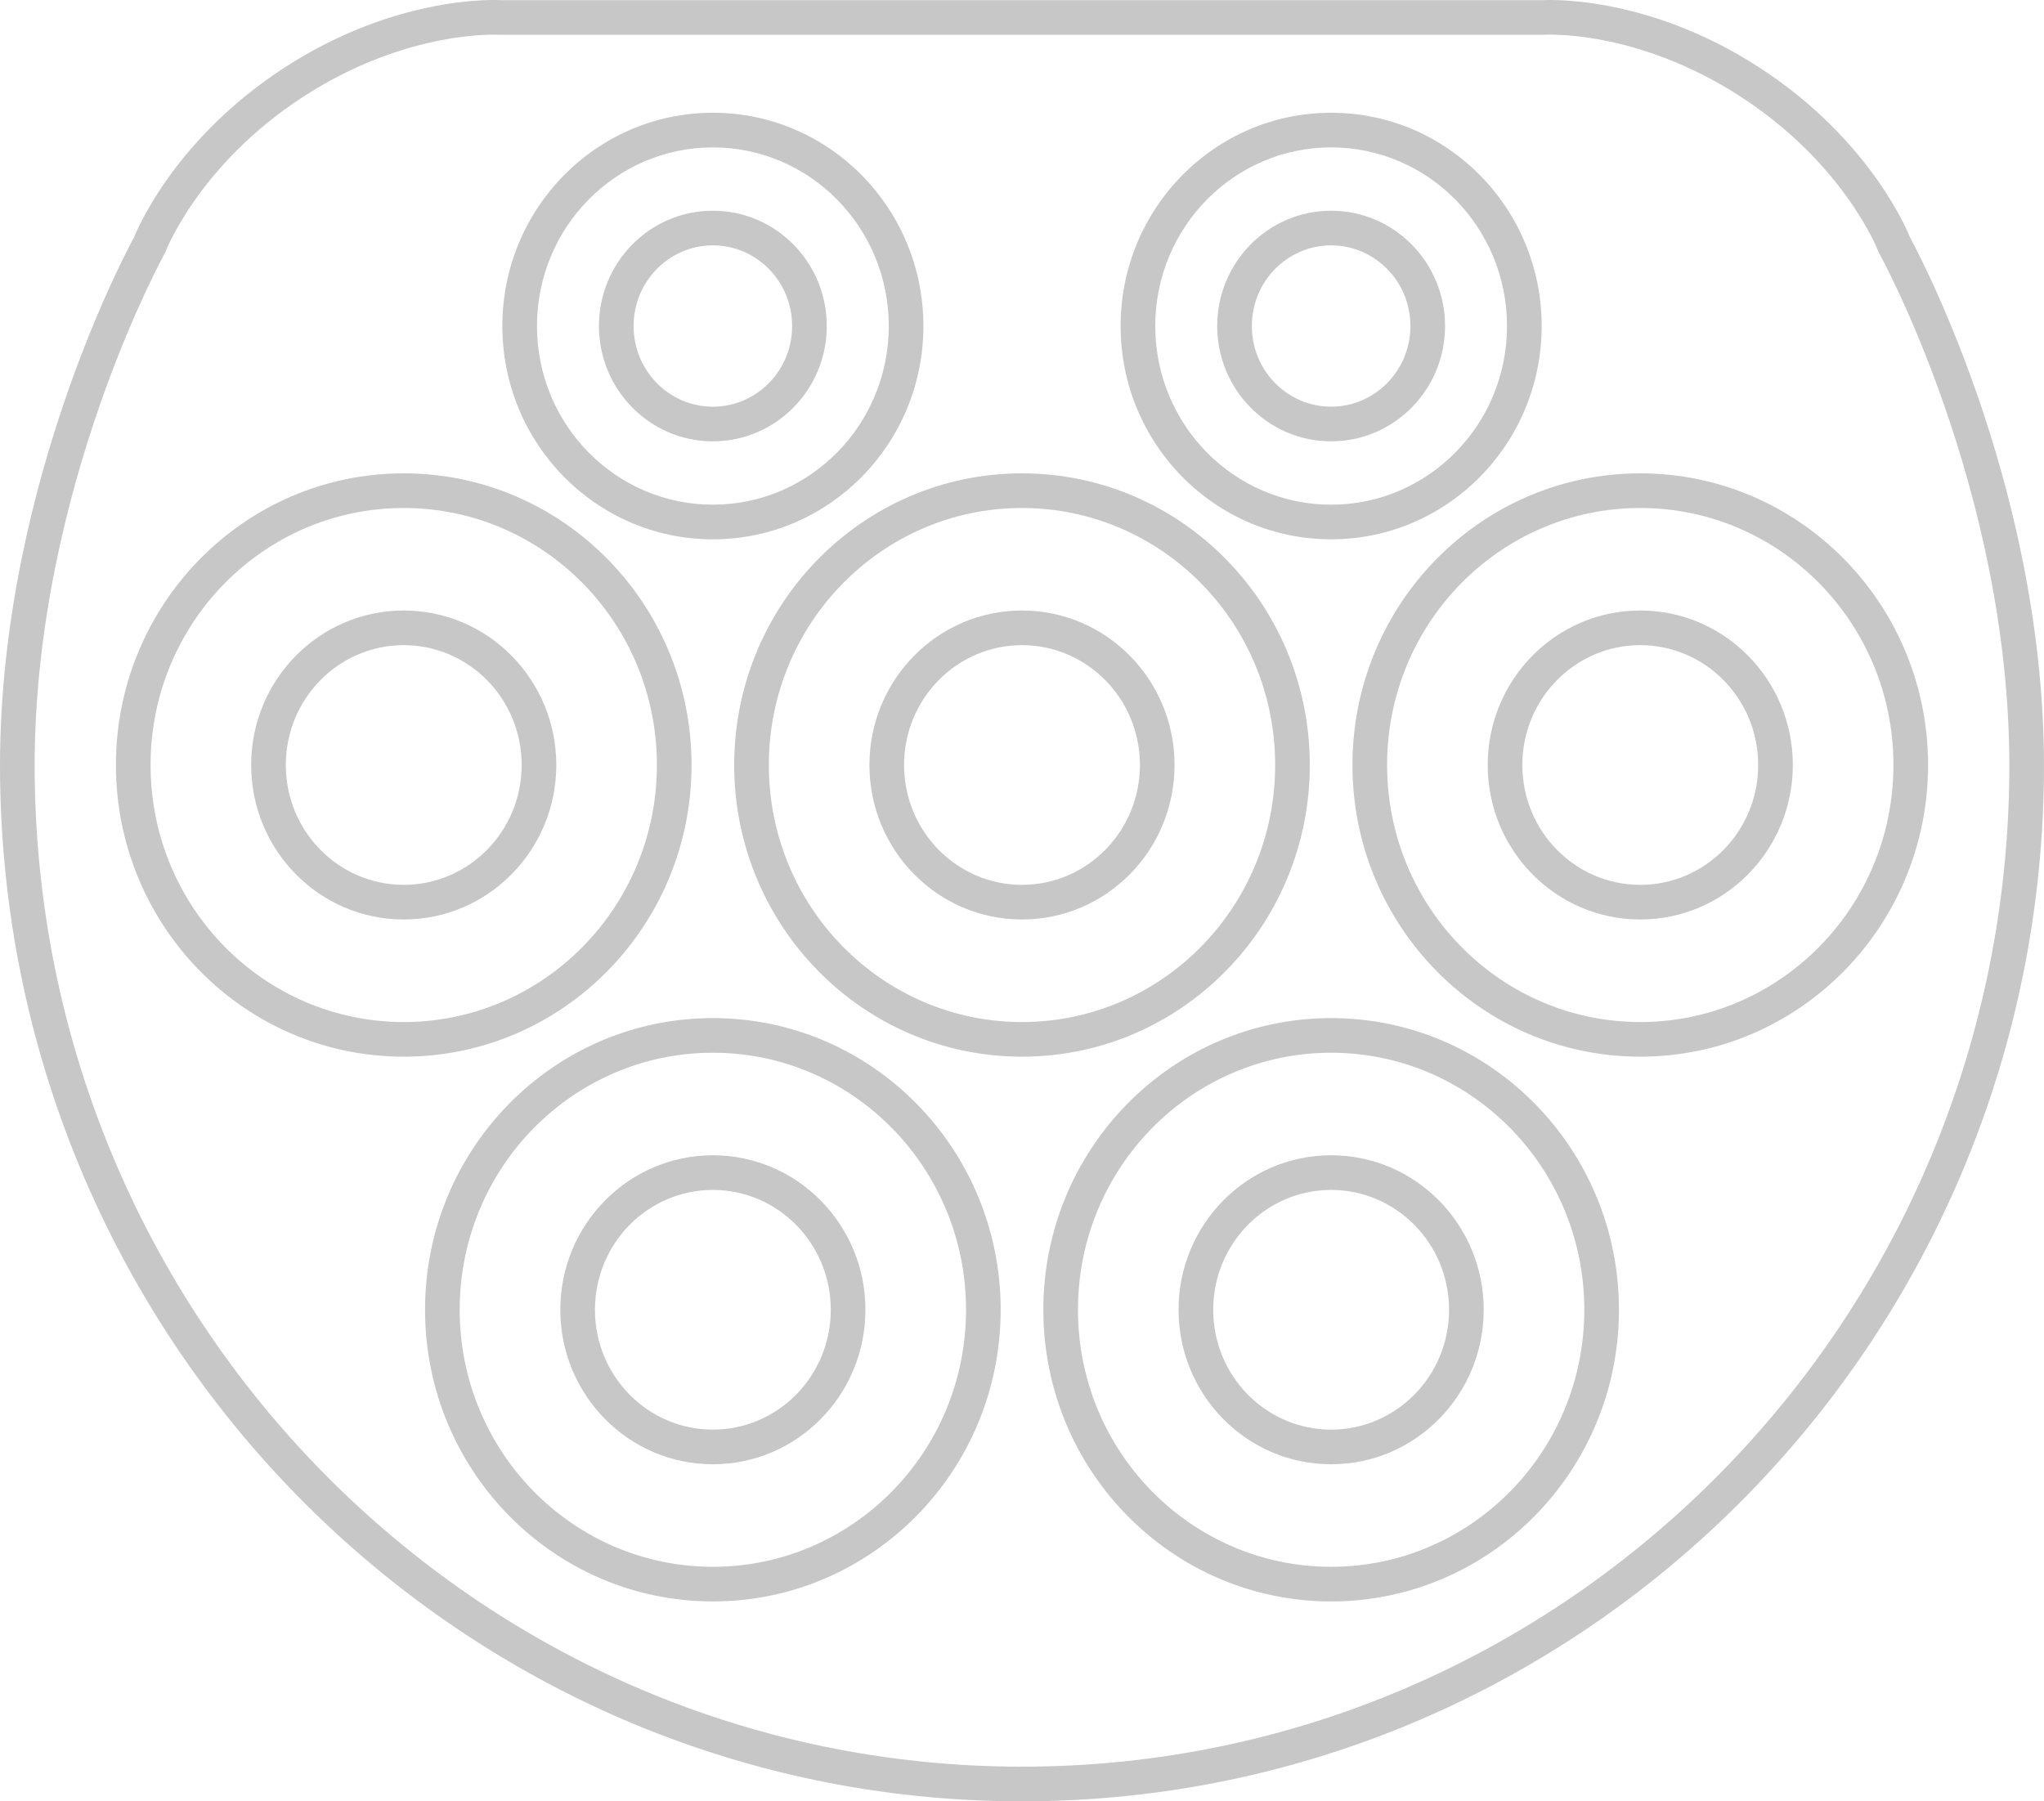 <svg width="118" height="104" viewBox="0 0 118 104" fill="none" xmlns="http://www.w3.org/2000/svg">
<path d="M8.636 14.142L9.51 14.628C9.534 14.585 9.554 14.541 9.572 14.496L8.636 14.142ZM1 44.167L0 44.166V44.167H1ZM117 44.167H118V44.166L117 44.167ZM109.364 14.142L108.429 14.496C108.446 14.541 108.466 14.585 108.49 14.627L109.364 14.142ZM89.115 1.009V2.009C89.138 2.009 89.16 2.008 89.183 2.007L89.115 1.009ZM28.884 1.009L28.817 2.007C28.839 2.008 28.862 2.009 28.884 2.009V1.009ZM8.636 14.142C7.762 13.657 7.762 13.657 7.762 13.657C7.762 13.658 7.761 13.658 7.761 13.658C7.761 13.659 7.76 13.66 7.76 13.661C7.758 13.663 7.757 13.666 7.754 13.67C7.75 13.678 7.744 13.689 7.736 13.704C7.721 13.732 7.698 13.774 7.669 13.829C7.61 13.938 7.526 14.099 7.419 14.308C7.205 14.725 6.901 15.337 6.538 16.12C5.812 17.685 4.846 19.94 3.881 22.71C1.951 28.242 0.009 35.864 5.96046e-07 44.166L2 44.168C2.009 36.162 3.885 28.771 5.769 23.368C6.71 20.67 7.65 18.477 8.353 16.961C8.704 16.203 8.996 15.616 9.199 15.219C9.3 15.021 9.379 14.871 9.433 14.771C9.459 14.722 9.479 14.685 9.492 14.661C9.499 14.649 9.504 14.64 9.507 14.634C9.508 14.632 9.509 14.63 9.51 14.629C9.51 14.628 9.51 14.628 9.51 14.628C9.511 14.627 9.51 14.628 9.511 14.627C9.51 14.628 9.51 14.628 8.636 14.142ZM0 44.167C0 77.198 26.403 104 59 104V102C27.534 102 2 76.12 2 44.167H0ZM59 104C91.597 104 118 77.198 118 44.167H116C116 76.12 90.466 102 59 102V104ZM118 44.166C117.986 35.861 116.044 28.239 114.116 22.707C113.151 19.938 112.186 17.684 111.461 16.119C111.098 15.336 110.795 14.725 110.581 14.308C110.475 14.099 110.39 13.939 110.332 13.829C110.303 13.775 110.28 13.733 110.264 13.704C110.256 13.689 110.25 13.678 110.246 13.671C110.244 13.667 110.242 13.664 110.241 13.661C110.24 13.66 110.24 13.659 110.239 13.659C110.239 13.658 110.239 13.658 110.239 13.658C110.239 13.657 110.238 13.657 109.364 14.142C108.49 14.627 108.49 14.627 108.49 14.627C108.49 14.627 108.49 14.627 108.49 14.627C108.49 14.627 108.49 14.628 108.49 14.628C108.491 14.629 108.492 14.631 108.493 14.634C108.496 14.639 108.501 14.648 108.508 14.66C108.521 14.684 108.541 14.721 108.567 14.771C108.62 14.871 108.7 15.021 108.801 15.219C109.003 15.615 109.295 16.202 109.646 16.96C110.348 18.475 111.287 20.668 112.227 23.366C114.11 28.768 115.987 36.159 116 44.169L118 44.166ZM109.364 14.142C110.3 13.789 110.299 13.788 110.299 13.788C110.299 13.788 110.299 13.787 110.299 13.787C110.299 13.786 110.298 13.786 110.298 13.785C110.297 13.783 110.297 13.781 110.296 13.779C110.294 13.775 110.292 13.769 110.289 13.762C110.284 13.748 110.276 13.729 110.266 13.705C110.247 13.657 110.219 13.59 110.181 13.505C110.107 13.335 109.996 13.094 109.843 12.796C109.537 12.198 109.066 11.367 108.39 10.406C107.038 8.484 104.865 6.036 101.572 3.9L100.484 5.578C103.526 7.551 105.522 9.805 106.754 11.557C107.37 12.433 107.794 13.182 108.062 13.706C108.196 13.968 108.29 14.173 108.35 14.309C108.38 14.377 108.401 14.427 108.414 14.459C108.42 14.475 108.425 14.486 108.427 14.492C108.428 14.495 108.429 14.497 108.429 14.498C108.43 14.498 108.43 14.498 108.429 14.498C108.429 14.498 108.429 14.497 108.429 14.497C108.429 14.497 108.429 14.496 108.429 14.496C108.429 14.496 108.429 14.496 109.364 14.142ZM101.572 3.9C98.278 1.764 95.174 0.79 92.884 0.351C91.739 0.132 90.796 0.046 90.132 0.015C89.799 -5.65052e-05 89.537 -0.002 89.353 0.001C89.261 0.002 89.189 0.005 89.138 0.007C89.112 0.008 89.091 0.009 89.076 0.01C89.069 0.01 89.063 0.011 89.058 0.011C89.055 0.011 89.053 0.011 89.052 0.011C89.051 0.011 89.05 0.011 89.049 0.011C89.049 0.011 89.048 0.011 89.048 0.011C89.048 0.011 89.047 0.012 89.115 1.009C89.183 2.007 89.183 2.007 89.182 2.007C89.182 2.007 89.182 2.007 89.182 2.007C89.181 2.007 89.181 2.007 89.181 2.007C89.18 2.007 89.18 2.007 89.181 2.007C89.181 2.007 89.183 2.007 89.186 2.007C89.193 2.006 89.204 2.006 89.221 2.005C89.255 2.004 89.308 2.002 89.381 2.001C89.527 1.999 89.75 2 90.04 2.013C90.619 2.04 91.466 2.116 92.507 2.315C94.589 2.714 97.442 3.605 100.484 5.578L101.572 3.9ZM89.115 0.009H28.884V2.009H89.115V0.009ZM28.884 1.009C28.952 0.012 28.952 0.011 28.951 0.011C28.951 0.011 28.951 0.011 28.95 0.011C28.95 0.011 28.949 0.011 28.948 0.011C28.946 0.011 28.944 0.011 28.942 0.011C28.937 0.011 28.931 0.01 28.923 0.01C28.908 0.009 28.888 0.008 28.862 0.007C28.811 0.005 28.738 0.002 28.647 0.001C28.463 -0.002 28.2 -8.97646e-05 27.868 0.015C27.204 0.046 26.261 0.132 25.116 0.351C22.825 0.79 19.721 1.764 16.428 3.9L17.516 5.578C20.558 3.605 23.41 2.714 25.492 2.315C26.533 2.116 27.38 2.04 27.96 2.013C28.25 2 28.472 1.999 28.618 2.001C28.691 2.002 28.745 2.004 28.778 2.005C28.795 2.006 28.807 2.006 28.813 2.007C28.816 2.007 28.818 2.007 28.819 2.007C28.819 2.007 28.819 2.007 28.819 2.007C28.819 2.007 28.818 2.007 28.818 2.007C28.818 2.007 28.817 2.007 28.817 2.007C28.817 2.007 28.817 2.007 28.884 1.009ZM16.428 3.9C13.134 6.036 10.962 8.484 9.61 10.406C8.934 11.368 8.463 12.198 8.157 12.796C8.005 13.095 7.893 13.335 7.819 13.505C7.782 13.59 7.753 13.657 7.734 13.705C7.724 13.729 7.717 13.748 7.711 13.762C7.708 13.769 7.706 13.775 7.704 13.779C7.704 13.781 7.703 13.783 7.702 13.785C7.702 13.786 7.702 13.787 7.701 13.787C7.701 13.787 7.701 13.788 7.701 13.788C7.701 13.788 7.701 13.789 8.636 14.142C9.572 14.496 9.571 14.496 9.571 14.496C9.571 14.496 9.571 14.497 9.571 14.497C9.571 14.497 9.571 14.498 9.571 14.498C9.571 14.498 9.571 14.498 9.571 14.498C9.571 14.497 9.572 14.495 9.573 14.492C9.575 14.486 9.58 14.475 9.586 14.459C9.599 14.427 9.62 14.377 9.65 14.309C9.71 14.173 9.804 13.968 9.938 13.706C10.206 13.182 10.63 12.433 11.246 11.557C12.478 9.805 14.474 7.551 17.516 5.578L16.428 3.9ZM87 18.824C87 24.534 82.441 29.138 76.847 29.138V31.138C83.572 31.138 89 25.611 89 18.824H87ZM76.847 29.138C71.252 29.138 66.693 24.534 66.693 18.824H64.693C64.693 25.611 70.121 31.138 76.847 31.138V29.138ZM66.693 18.824C66.693 13.114 71.252 8.51 76.847 8.51V6.51C70.121 6.51 64.693 12.037 64.693 18.824H66.693ZM76.847 8.51C82.441 8.51 87 13.114 87 18.824H89C89 12.037 83.572 6.51 76.847 6.51V8.51ZM73.615 44.169C73.615 52.378 67.058 59.008 59 59.008V61.008C68.19 61.008 75.615 53.455 75.615 44.169H73.615ZM59 59.008C50.941 59.008 44.385 52.378 44.385 44.169H42.385C42.385 53.455 49.81 61.008 59 61.008V59.008ZM44.385 44.169C44.385 35.959 50.941 29.329 59 29.329V27.329C49.81 27.329 42.385 34.882 42.385 44.169H44.385ZM59 29.329C67.058 29.329 73.615 35.959 73.615 44.169H75.615C75.615 34.882 68.19 27.329 59 27.329V29.329ZM37.923 44.168C37.923 52.377 31.366 59.008 23.307 59.008V61.008C32.497 61.008 39.923 53.455 39.923 44.168H37.923ZM23.307 59.008C15.249 59.008 8.692 52.377 8.692 44.168H6.692C6.692 53.455 14.118 61.008 23.307 61.008V59.008ZM8.692 44.168C8.692 35.959 15.249 29.329 23.307 29.329V27.329C14.118 27.329 6.692 34.882 6.692 44.168H8.692ZM23.307 29.329C31.366 29.329 37.923 35.959 37.923 44.168H39.923C39.923 34.882 32.497 27.329 23.307 27.329V29.329ZM109.308 44.168C109.308 52.377 102.751 59.008 94.692 59.008V61.008C103.882 61.008 111.308 53.455 111.308 44.168H109.308ZM94.692 59.008C86.634 59.008 80.077 52.377 80.077 44.168H78.077C78.077 53.455 85.503 61.008 94.692 61.008V59.008ZM80.077 44.168C80.077 35.959 86.634 29.329 94.692 29.329V27.329C85.503 27.329 78.077 34.882 78.077 44.168H80.077ZM94.692 29.329C102.751 29.329 109.308 35.959 109.308 44.168H111.308C111.308 34.882 103.882 27.329 94.692 27.329V29.329ZM55.769 75.62C55.769 83.829 49.212 90.46 41.154 90.46V92.46C50.343 92.46 57.769 84.907 57.769 75.62H55.769ZM41.154 90.46C33.095 90.46 26.538 83.829 26.538 75.62H24.538C24.538 84.907 31.964 92.46 41.154 92.46V90.46ZM26.538 75.62C26.538 67.411 33.095 60.78 41.154 60.78V58.78C31.964 58.78 24.538 66.333 24.538 75.62H26.538ZM41.154 60.78C49.212 60.78 55.769 67.411 55.769 75.62H57.769C57.769 66.333 50.343 58.78 41.154 58.78V60.78ZM91.462 75.62C91.462 83.829 84.905 90.46 76.846 90.46V92.46C86.036 92.46 93.462 84.907 93.462 75.62H91.462ZM76.846 90.46C68.788 90.46 62.231 83.829 62.231 75.62H60.231C60.231 84.907 67.656 92.46 76.846 92.46V90.46ZM62.231 75.62C62.231 67.411 68.788 60.78 76.846 60.78V58.78C67.656 58.78 60.231 66.333 60.231 75.62H62.231ZM76.846 60.78C84.905 60.78 91.462 67.411 91.462 75.62H93.462C93.462 66.333 86.036 58.78 76.846 58.78V60.78ZM51.308 18.824C51.308 24.533 46.748 29.138 41.154 29.138V31.138C47.88 31.138 53.308 25.611 53.308 18.824H51.308ZM41.154 29.138C35.559 29.138 31 24.533 31 18.824H29C29 25.611 34.428 31.138 41.154 31.138V29.138ZM31 18.824C31 13.114 35.559 8.51 41.154 8.51V6.51C34.428 6.51 29 12.036 29 18.824H31ZM41.154 8.51C46.748 8.51 51.308 13.114 51.308 18.824H53.308C53.308 12.036 47.88 6.51 41.154 6.51V8.51ZM101.5 44.168C101.5 48.003 98.439 51.087 94.692 51.087V53.087C99.57 53.087 103.5 49.08 103.5 44.168H101.5ZM94.692 51.087C90.946 51.087 87.885 48.003 87.885 44.168H85.885C85.885 49.08 89.814 53.087 94.692 53.087V51.087ZM87.885 44.168C87.885 40.332 90.946 37.248 94.692 37.248V35.248C89.814 35.248 85.885 39.255 85.885 44.168H87.885ZM94.692 37.248C98.439 37.248 101.5 40.332 101.5 44.168H103.5C103.5 39.255 99.57 35.248 94.692 35.248V37.248ZM65.807 44.168C65.807 48.003 62.746 51.087 59 51.087V53.087C63.877 53.087 67.807 49.08 67.807 44.168H65.807ZM59 51.087C55.253 51.087 52.192 48.003 52.192 44.168H50.192C50.192 49.08 54.122 53.087 59 53.087V51.087ZM52.192 44.168C52.192 40.332 55.253 37.248 59 37.248V35.248C54.122 35.248 50.192 39.255 50.192 44.168H52.192ZM59 37.248C62.746 37.248 65.807 40.332 65.807 44.168H67.807C67.807 39.255 63.877 35.248 59 35.248V37.248ZM30.115 44.168C30.115 48.003 27.054 51.087 23.307 51.087V53.087C28.185 53.087 32.115 49.08 32.115 44.168H30.115ZM23.307 51.087C19.561 51.087 16.5 48.003 16.5 44.168H14.499C14.499 49.08 18.429 53.087 23.307 53.087V51.087ZM16.5 44.168C16.5 40.332 19.561 37.248 23.307 37.248V35.248C18.429 35.248 14.499 39.255 14.499 44.168H16.5ZM23.307 37.248C27.054 37.248 30.115 40.332 30.115 44.168H32.115C32.115 39.255 28.185 35.248 23.307 35.248V37.248ZM47.961 75.62C47.961 79.456 44.9 82.54 41.154 82.54V84.54C46.031 84.54 49.961 80.533 49.961 75.62H47.961ZM41.154 82.54C37.407 82.54 34.346 79.456 34.346 75.62H32.346C32.346 80.533 36.276 84.54 41.154 84.54V82.54ZM34.346 75.62C34.346 71.785 37.407 68.701 41.154 68.701V66.701C36.276 66.701 32.346 70.708 32.346 75.62H34.346ZM41.154 68.701C44.9 68.701 47.961 71.785 47.961 75.62H49.961C49.961 70.708 46.031 66.701 41.154 66.701V68.701ZM83.654 75.62C83.654 79.456 80.592 82.54 76.846 82.54V84.54C81.724 84.54 85.654 80.533 85.654 75.62H83.654ZM76.846 82.54C73.1 82.54 70.038 79.456 70.038 75.62H68.038C68.038 80.533 71.968 84.54 76.846 84.54V82.54ZM70.038 75.62C70.038 71.785 73.1 68.701 76.846 68.701V66.701C71.968 66.701 68.038 70.708 68.038 75.62H70.038ZM76.846 68.701C80.592 68.701 83.654 71.785 83.654 75.62H85.654C85.654 70.708 81.724 66.701 76.846 66.701V68.701ZM81.423 18.823C81.423 21.409 79.36 23.48 76.846 23.48V25.48C80.492 25.48 83.423 22.486 83.423 18.823H81.423ZM76.846 23.48C74.332 23.48 72.269 21.409 72.269 18.823H70.269C70.269 22.486 73.2 25.48 76.846 25.48V23.48ZM72.269 18.823C72.269 16.238 74.332 14.166 76.846 14.166V12.166C73.2 12.166 70.269 15.16 70.269 18.823H72.269ZM76.846 14.166C79.36 14.166 81.423 16.238 81.423 18.823H83.423C83.423 15.16 80.492 12.166 76.846 12.166V14.166ZM45.73 18.823C45.73 21.409 43.668 23.48 41.154 23.48V25.48C44.799 25.48 47.73 22.486 47.73 18.823H45.73ZM41.154 23.48C38.639 23.48 36.577 21.409 36.577 18.823H34.577C34.577 22.486 37.508 25.48 41.154 25.48V23.48ZM36.577 18.823C36.577 16.238 38.639 14.166 41.154 14.166V12.166C37.508 12.166 34.577 15.16 34.577 18.823H36.577ZM41.154 14.166C43.668 14.166 45.73 16.238 45.73 18.823H47.73C47.73 15.16 44.799 12.166 41.154 12.166V14.166Z" fill="#C7C7C7"/>
</svg>
